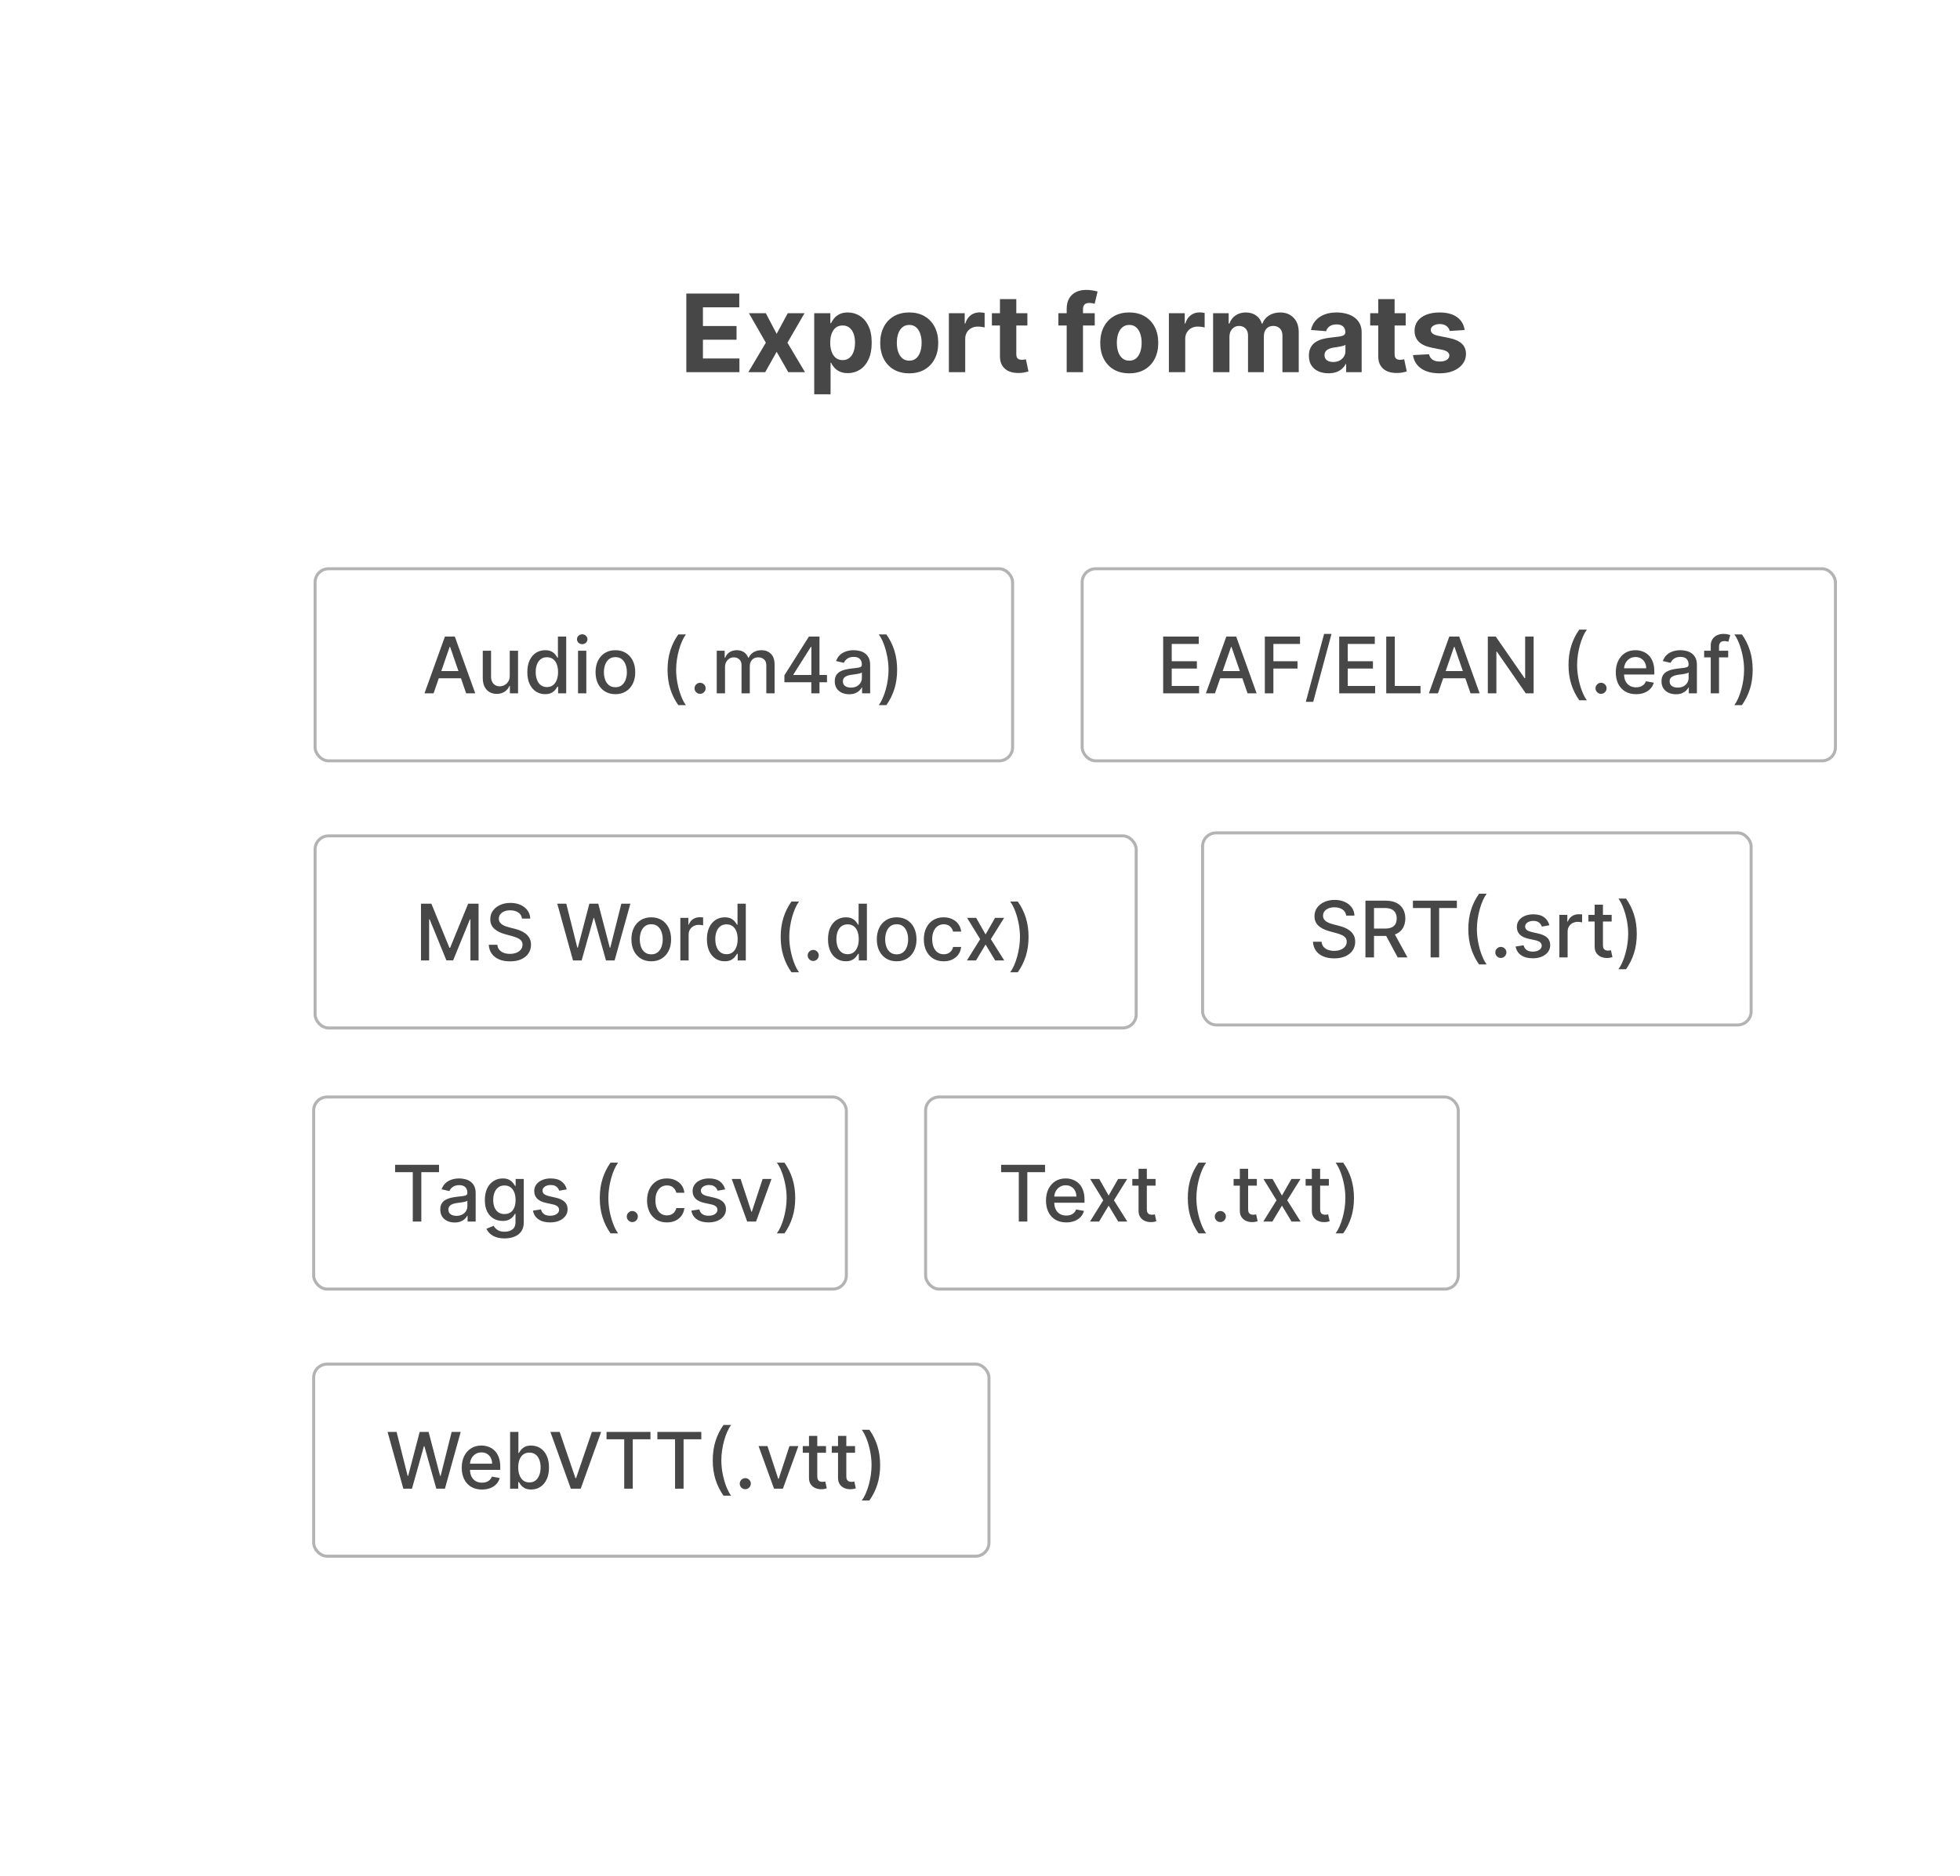 <svg width="653" height="625" viewBox="0 0 653 625" fill="none" xmlns="http://www.w3.org/2000/svg">
<g filter="url(#filter0_d_3215_4825)">
<rect x="29" y="21" width="691" height="575" rx="41" fill="white"/>
</g>
<path d="M228.657 124V97.818H246.299V102.382H234.192V108.621H245.391V113.185H234.192V119.436H246.35V124H228.657ZM255.149 104.364L258.754 111.229L262.448 104.364H268.035L262.346 114.182L268.188 124H262.627L258.754 117.212L254.944 124H249.319L255.149 114.182L249.524 104.364H255.149ZM271.269 131.364V104.364H276.639V107.662H276.881C277.12 107.134 277.465 106.597 277.917 106.051C278.377 105.497 278.974 105.037 279.707 104.67C280.448 104.295 281.369 104.108 282.468 104.108C283.9 104.108 285.221 104.483 286.431 105.233C287.641 105.974 288.609 107.095 289.333 108.595C290.058 110.087 290.42 111.957 290.42 114.207C290.42 116.398 290.066 118.247 289.359 119.756C288.66 121.256 287.705 122.393 286.495 123.169C285.293 123.936 283.947 124.32 282.455 124.32C281.399 124.32 280.499 124.145 279.758 123.795C279.025 123.446 278.424 123.007 277.955 122.479C277.487 121.942 277.129 121.401 276.881 120.855H276.715V131.364H271.269ZM276.6 114.182C276.6 115.349 276.762 116.368 277.086 117.237C277.41 118.107 277.879 118.784 278.492 119.27C279.106 119.747 279.852 119.986 280.73 119.986C281.616 119.986 282.366 119.743 282.98 119.257C283.593 118.763 284.058 118.081 284.373 117.212C284.697 116.334 284.859 115.324 284.859 114.182C284.859 113.048 284.701 112.051 284.386 111.19C284.07 110.33 283.606 109.656 282.992 109.17C282.379 108.685 281.624 108.442 280.73 108.442C279.843 108.442 279.093 108.676 278.48 109.145C277.874 109.614 277.41 110.278 277.086 111.139C276.762 112 276.6 113.014 276.6 114.182ZM302.923 124.384C300.937 124.384 299.22 123.962 297.771 123.118C296.33 122.266 295.218 121.081 294.434 119.564C293.65 118.038 293.258 116.27 293.258 114.259C293.258 112.23 293.65 110.457 294.434 108.94C295.218 107.415 296.33 106.23 297.771 105.386C299.22 104.534 300.937 104.108 302.923 104.108C304.908 104.108 306.622 104.534 308.062 105.386C309.511 106.23 310.627 107.415 311.411 108.94C312.195 110.457 312.587 112.23 312.587 114.259C312.587 116.27 312.195 118.038 311.411 119.564C310.627 121.081 309.511 122.266 308.062 123.118C306.622 123.962 304.908 124.384 302.923 124.384ZM302.948 120.165C303.852 120.165 304.606 119.909 305.211 119.398C305.816 118.878 306.272 118.17 306.579 117.276C306.894 116.381 307.052 115.362 307.052 114.22C307.052 113.078 306.894 112.06 306.579 111.165C306.272 110.27 305.816 109.562 305.211 109.043C304.606 108.523 303.852 108.263 302.948 108.263C302.036 108.263 301.269 108.523 300.647 109.043C300.033 109.562 299.569 110.27 299.254 111.165C298.947 112.06 298.793 113.078 298.793 114.22C298.793 115.362 298.947 116.381 299.254 117.276C299.569 118.17 300.033 118.878 300.647 119.398C301.269 119.909 302.036 120.165 302.948 120.165ZM316.129 124V104.364H321.408V107.79H321.613C321.971 106.571 322.572 105.651 323.416 105.028C324.259 104.398 325.231 104.082 326.33 104.082C326.603 104.082 326.897 104.099 327.212 104.134C327.528 104.168 327.805 104.214 328.043 104.274V109.107C327.788 109.03 327.434 108.962 326.982 108.902C326.531 108.842 326.117 108.812 325.742 108.812C324.941 108.812 324.225 108.987 323.595 109.337C322.972 109.678 322.478 110.155 322.112 110.768C321.754 111.382 321.575 112.089 321.575 112.891V124H316.129ZM342.288 104.364V108.455H330.463V104.364H342.288ZM333.147 99.659H338.593V117.966C338.593 118.469 338.67 118.861 338.824 119.142C338.977 119.415 339.19 119.607 339.463 119.717C339.744 119.828 340.068 119.884 340.434 119.884C340.69 119.884 340.946 119.862 341.201 119.82C341.457 119.768 341.653 119.73 341.79 119.705L342.646 123.757C342.373 123.842 341.99 123.94 341.495 124.051C341.001 124.17 340.4 124.243 339.693 124.268C338.38 124.32 337.23 124.145 336.241 123.744C335.261 123.344 334.498 122.722 333.953 121.878C333.407 121.034 333.139 119.969 333.147 118.682V99.659ZM364.727 104.364V108.455H352.608V104.364H364.727ZM355.382 124V102.945C355.382 101.521 355.659 100.341 356.213 99.403C356.776 98.466 357.543 97.763 358.514 97.294C359.486 96.825 360.59 96.591 361.825 96.591C362.661 96.591 363.423 96.655 364.114 96.783C364.813 96.91 365.332 97.026 365.673 97.128L364.702 101.219C364.489 101.151 364.225 101.087 363.909 101.027C363.602 100.967 363.287 100.938 362.963 100.938C362.162 100.938 361.604 101.125 361.288 101.5C360.973 101.866 360.815 102.382 360.815 103.047V124H355.382ZM376.223 124.384C374.238 124.384 372.52 123.962 371.071 123.118C369.631 122.266 368.519 121.081 367.735 119.564C366.951 118.038 366.559 116.27 366.559 114.259C366.559 112.23 366.951 110.457 367.735 108.94C368.519 107.415 369.631 106.23 371.071 105.386C372.52 104.534 374.238 104.108 376.223 104.108C378.209 104.108 379.922 104.534 381.363 105.386C382.812 106.23 383.928 107.415 384.712 108.94C385.496 110.457 385.888 112.23 385.888 114.259C385.888 116.27 385.496 118.038 384.712 119.564C383.928 121.081 382.812 122.266 381.363 123.118C379.922 123.962 378.209 124.384 376.223 124.384ZM376.249 120.165C377.152 120.165 377.907 119.909 378.512 119.398C379.117 118.878 379.573 118.17 379.88 117.276C380.195 116.381 380.353 115.362 380.353 114.22C380.353 113.078 380.195 112.06 379.88 111.165C379.573 110.27 379.117 109.562 378.512 109.043C377.907 108.523 377.152 108.263 376.249 108.263C375.337 108.263 374.57 108.523 373.948 109.043C373.334 109.562 372.87 110.27 372.554 111.165C372.248 112.06 372.094 113.078 372.094 114.22C372.094 115.362 372.248 116.381 372.554 117.276C372.87 118.17 373.334 118.878 373.948 119.398C374.57 119.909 375.337 120.165 376.249 120.165ZM389.429 124V104.364H394.709V107.79H394.914C395.272 106.571 395.873 105.651 396.716 105.028C397.56 104.398 398.532 104.082 399.631 104.082C399.904 104.082 400.198 104.099 400.513 104.134C400.829 104.168 401.106 104.214 401.344 104.274V109.107C401.089 109.03 400.735 108.962 400.283 108.902C399.831 108.842 399.418 108.812 399.043 108.812C398.242 108.812 397.526 108.987 396.895 109.337C396.273 109.678 395.779 110.155 395.412 110.768C395.054 111.382 394.875 112.089 394.875 112.891V124H389.429ZM404.16 124V104.364H409.35V107.828H409.58C409.989 106.678 410.671 105.77 411.626 105.105C412.58 104.44 413.722 104.108 415.052 104.108C416.399 104.108 417.545 104.445 418.491 105.118C419.437 105.783 420.068 106.686 420.383 107.828H420.587C420.988 106.703 421.712 105.804 422.761 105.131C423.818 104.449 425.066 104.108 426.506 104.108C428.339 104.108 429.826 104.692 430.968 105.859C432.119 107.018 432.694 108.663 432.694 110.794V124H427.261V111.868C427.261 110.777 426.971 109.959 426.391 109.413C425.812 108.868 425.087 108.595 424.218 108.595C423.23 108.595 422.458 108.911 421.904 109.541C421.35 110.163 421.073 110.986 421.073 112.009V124H415.793V111.753C415.793 110.79 415.516 110.023 414.962 109.452C414.417 108.881 413.697 108.595 412.802 108.595C412.197 108.595 411.651 108.749 411.166 109.055C410.688 109.354 410.309 109.776 410.028 110.321C409.747 110.858 409.606 111.489 409.606 112.213V124H404.16ZM442.595 124.371C441.342 124.371 440.226 124.153 439.246 123.719C438.266 123.276 437.49 122.624 436.919 121.763C436.357 120.893 436.075 119.811 436.075 118.516C436.075 117.425 436.276 116.509 436.676 115.767C437.077 115.026 437.622 114.429 438.313 113.977C439.003 113.526 439.787 113.185 440.665 112.955C441.551 112.724 442.48 112.562 443.452 112.469C444.594 112.349 445.514 112.239 446.213 112.136C446.912 112.026 447.419 111.864 447.734 111.651C448.05 111.437 448.207 111.122 448.207 110.705V110.628C448.207 109.818 447.952 109.192 447.44 108.749C446.938 108.305 446.222 108.084 445.293 108.084C444.313 108.084 443.533 108.301 442.953 108.736C442.374 109.162 441.99 109.699 441.803 110.347L436.766 109.938C437.021 108.744 437.524 107.713 438.274 106.844C439.024 105.966 439.992 105.293 441.176 104.824C442.369 104.347 443.75 104.108 445.318 104.108C446.409 104.108 447.453 104.236 448.45 104.491C449.456 104.747 450.347 105.143 451.122 105.68C451.906 106.217 452.524 106.908 452.976 107.751C453.428 108.587 453.654 109.588 453.654 110.756V124H448.489V121.277H448.335C448.02 121.891 447.598 122.432 447.07 122.901C446.541 123.361 445.906 123.723 445.165 123.987C444.423 124.243 443.567 124.371 442.595 124.371ZM444.155 120.612C444.956 120.612 445.663 120.455 446.277 120.139C446.891 119.815 447.372 119.381 447.722 118.835C448.071 118.29 448.246 117.672 448.246 116.982V114.898C448.075 115.009 447.841 115.111 447.543 115.205C447.253 115.29 446.925 115.371 446.558 115.447C446.192 115.516 445.825 115.58 445.459 115.639C445.092 115.69 444.76 115.737 444.462 115.78C443.823 115.874 443.264 116.023 442.787 116.227C442.31 116.432 441.939 116.709 441.675 117.058C441.411 117.399 441.279 117.825 441.279 118.337C441.279 119.078 441.547 119.645 442.084 120.037C442.629 120.42 443.32 120.612 444.155 120.612ZM468.323 104.364V108.455H456.498V104.364H468.323ZM459.183 99.659H464.629V117.966C464.629 118.469 464.705 118.861 464.859 119.142C465.012 119.415 465.225 119.607 465.498 119.717C465.779 119.828 466.103 119.884 466.47 119.884C466.725 119.884 466.981 119.862 467.237 119.82C467.492 119.768 467.688 119.73 467.825 119.705L468.681 123.757C468.408 123.842 468.025 123.94 467.531 124.051C467.036 124.17 466.435 124.243 465.728 124.268C464.416 124.32 463.265 124.145 462.276 123.744C461.296 123.344 460.533 122.722 459.988 121.878C459.443 121.034 459.174 119.969 459.183 118.682V99.659ZM487.963 109.963L482.977 110.27C482.892 109.844 482.709 109.46 482.427 109.119C482.146 108.77 481.775 108.493 481.315 108.288C480.863 108.075 480.322 107.969 479.692 107.969C478.848 107.969 478.136 108.148 477.557 108.506C476.977 108.855 476.687 109.324 476.687 109.912C476.687 110.381 476.875 110.777 477.25 111.101C477.625 111.425 478.268 111.685 479.18 111.881L482.734 112.597C484.643 112.989 486.067 113.619 487.004 114.489C487.942 115.358 488.41 116.5 488.41 117.915C488.41 119.202 488.031 120.331 487.272 121.303C486.522 122.274 485.491 123.033 484.179 123.578C482.875 124.115 481.37 124.384 479.666 124.384C477.067 124.384 474.995 123.842 473.453 122.76C471.919 121.669 471.02 120.186 470.755 118.311L476.112 118.03C476.274 118.822 476.666 119.428 477.288 119.845C477.91 120.254 478.707 120.459 479.679 120.459C480.633 120.459 481.4 120.276 481.98 119.909C482.568 119.534 482.866 119.053 482.875 118.464C482.866 117.97 482.657 117.565 482.248 117.25C481.839 116.926 481.209 116.679 480.356 116.509L476.956 115.831C475.038 115.447 473.611 114.783 472.673 113.837C471.744 112.891 471.28 111.685 471.28 110.219C471.28 108.957 471.62 107.871 472.302 106.959C472.993 106.047 473.96 105.344 475.204 104.849C476.457 104.355 477.923 104.108 479.602 104.108C482.082 104.108 484.034 104.632 485.457 105.68C486.889 106.729 487.724 108.156 487.963 109.963Z" fill="#474747"/>
<path d="M144.454 231H141.426L148.23 212.091H151.526L158.331 231H155.303L149.957 215.526H149.809L144.454 231ZM144.962 223.595H154.786V225.996H144.962V223.595ZM169.824 225.119V216.818H172.594V231H169.879V228.544H169.732C169.405 229.301 168.882 229.932 168.162 230.437C167.448 230.935 166.558 231.185 165.494 231.185C164.583 231.185 163.776 230.985 163.075 230.585C162.379 230.178 161.831 229.578 161.431 228.784C161.037 227.99 160.84 227.008 160.84 225.839V216.818H163.601V225.506C163.601 226.473 163.869 227.242 164.404 227.815C164.94 228.387 165.635 228.673 166.491 228.673C167.008 228.673 167.522 228.544 168.033 228.286C168.55 228.027 168.978 227.636 169.316 227.113C169.661 226.59 169.83 225.925 169.824 225.119ZM181.612 231.277C180.467 231.277 179.445 230.985 178.547 230.4C177.654 229.809 176.952 228.969 176.442 227.879C175.937 226.784 175.685 225.469 175.685 223.937C175.685 222.404 175.94 221.093 176.451 220.004C176.968 218.914 177.676 218.08 178.574 217.501C179.473 216.923 180.492 216.634 181.631 216.634C182.511 216.634 183.219 216.781 183.754 217.077C184.296 217.366 184.714 217.705 185.01 218.092C185.311 218.48 185.545 218.822 185.711 219.117H185.878V212.091H188.638V231H185.942V228.793H185.711C185.545 229.095 185.305 229.44 184.991 229.827C184.684 230.215 184.259 230.554 183.717 230.843C183.176 231.132 182.474 231.277 181.612 231.277ZM182.221 228.923C183.015 228.923 183.686 228.713 184.234 228.295C184.788 227.87 185.207 227.282 185.49 226.531C185.779 225.78 185.924 224.906 185.924 223.909C185.924 222.924 185.782 222.062 185.499 221.324C185.216 220.585 184.801 220.01 184.253 219.597C183.705 219.185 183.028 218.979 182.221 218.979C181.39 218.979 180.698 219.194 180.144 219.625C179.59 220.056 179.171 220.644 178.888 221.388C178.611 222.133 178.473 222.973 178.473 223.909C178.473 224.857 178.614 225.71 178.898 226.467C179.181 227.224 179.599 227.824 180.153 228.267C180.713 228.704 181.403 228.923 182.221 228.923ZM192.579 231V216.818H195.339V231H192.579ZM193.973 214.63C193.493 214.63 193.08 214.47 192.735 214.15C192.397 213.824 192.228 213.436 192.228 212.987C192.228 212.531 192.397 212.143 192.735 211.823C193.08 211.497 193.493 211.334 193.973 211.334C194.453 211.334 194.862 211.497 195.201 211.823C195.545 212.143 195.718 212.531 195.718 212.987C195.718 213.436 195.545 213.824 195.201 214.15C194.862 214.47 194.453 214.63 193.973 214.63ZM205.027 231.286C203.697 231.286 202.537 230.982 201.546 230.372C200.555 229.763 199.786 228.91 199.238 227.815C198.69 226.719 198.416 225.439 198.416 223.974C198.416 222.503 198.69 221.216 199.238 220.114C199.786 219.013 200.555 218.157 201.546 217.548C202.537 216.938 203.697 216.634 205.027 216.634C206.356 216.634 207.517 216.938 208.508 217.548C209.499 218.157 210.268 219.013 210.816 220.114C211.364 221.216 211.638 222.503 211.638 223.974C211.638 225.439 211.364 226.719 210.816 227.815C210.268 228.91 209.499 229.763 208.508 230.372C207.517 230.982 206.356 231.286 205.027 231.286ZM205.036 228.969C205.898 228.969 206.612 228.741 207.178 228.286C207.744 227.83 208.163 227.224 208.434 226.467C208.711 225.71 208.849 224.875 208.849 223.964C208.849 223.06 208.711 222.229 208.434 221.472C208.163 220.708 207.744 220.096 207.178 219.634C206.612 219.173 205.898 218.942 205.036 218.942C204.168 218.942 203.448 219.173 202.876 219.634C202.309 220.096 201.888 220.708 201.611 221.472C201.34 222.229 201.204 223.06 201.204 223.964C201.204 224.875 201.34 225.71 201.611 226.467C201.888 227.224 202.309 227.83 202.876 228.286C203.448 228.741 204.168 228.969 205.036 228.969ZM222.403 223.152C222.403 220.838 222.708 218.708 223.317 216.763C223.927 214.818 224.816 213.023 225.986 211.38H228.515C228.06 211.989 227.635 212.737 227.241 213.624C226.847 214.51 226.503 215.482 226.207 216.541C225.912 217.594 225.681 218.686 225.515 219.819C225.349 220.945 225.265 222.056 225.265 223.152C225.265 224.617 225.41 226.1 225.699 227.602C225.989 229.104 226.38 230.498 226.872 231.785C227.364 233.071 227.912 234.121 228.515 234.933H225.986C224.816 233.29 223.927 231.496 223.317 229.55C222.708 227.605 222.403 225.473 222.403 223.152ZM233.245 231.175C232.74 231.175 232.306 230.997 231.943 230.64C231.58 230.277 231.398 229.84 231.398 229.329C231.398 228.824 231.58 228.393 231.943 228.036C232.306 227.673 232.74 227.491 233.245 227.491C233.75 227.491 234.184 227.673 234.547 228.036C234.91 228.393 235.092 228.824 235.092 229.329C235.092 229.667 235.005 229.978 234.833 230.261C234.667 230.538 234.445 230.76 234.168 230.926C233.891 231.092 233.584 231.175 233.245 231.175ZM238.789 231V216.818H241.439V219.126H241.615C241.91 218.345 242.393 217.735 243.064 217.298C243.735 216.855 244.538 216.634 245.474 216.634C246.422 216.634 247.216 216.855 247.856 217.298C248.503 217.741 248.98 218.351 249.287 219.126H249.435C249.774 218.369 250.312 217.766 251.051 217.317C251.789 216.861 252.67 216.634 253.691 216.634C254.978 216.634 256.027 217.037 256.84 217.843C257.659 218.649 258.068 219.865 258.068 221.49V231H255.307V221.749C255.307 220.788 255.046 220.093 254.522 219.662C253.999 219.231 253.374 219.016 252.648 219.016C251.749 219.016 251.051 219.293 250.552 219.847C250.054 220.394 249.804 221.099 249.804 221.961V231H247.053V221.573C247.053 220.804 246.813 220.185 246.333 219.717C245.853 219.25 245.228 219.016 244.458 219.016C243.935 219.016 243.452 219.154 243.009 219.431C242.572 219.702 242.218 220.08 241.947 220.567C241.682 221.053 241.55 221.616 241.55 222.256V231H238.789ZM261.334 227.307V224.999L269.505 212.091H271.324V215.489H270.17L264.325 224.74V224.888H275.525V227.307H261.334ZM270.299 231V226.605L270.318 225.553V212.091H273.023V231H270.299ZM282.907 231.314C282.008 231.314 281.196 231.148 280.469 230.815C279.743 230.477 279.167 229.987 278.743 229.347C278.324 228.707 278.115 227.922 278.115 226.993C278.115 226.193 278.269 225.534 278.577 225.017C278.884 224.5 279.3 224.091 279.823 223.789C280.346 223.487 280.931 223.26 281.577 223.106C282.224 222.952 282.882 222.835 283.553 222.755C284.403 222.656 285.092 222.576 285.621 222.515C286.151 222.447 286.535 222.339 286.775 222.192C287.015 222.044 287.136 221.804 287.136 221.472V221.407C287.136 220.601 286.908 219.976 286.452 219.533C286.003 219.089 285.332 218.868 284.439 218.868C283.51 218.868 282.778 219.074 282.242 219.487C281.713 219.893 281.346 220.345 281.143 220.844L278.549 220.253C278.857 219.391 279.306 218.696 279.897 218.166C280.494 217.631 281.18 217.243 281.956 217.003C282.731 216.757 283.547 216.634 284.403 216.634C284.969 216.634 285.569 216.701 286.203 216.837C286.843 216.966 287.44 217.206 287.994 217.557C288.554 217.908 289.013 218.409 289.37 219.062C289.727 219.708 289.905 220.548 289.905 221.582V231H287.209V229.061H287.099C286.92 229.418 286.652 229.769 286.295 230.114C285.938 230.458 285.48 230.745 284.92 230.972C284.359 231.2 283.689 231.314 282.907 231.314ZM283.507 229.098C284.27 229.098 284.923 228.947 285.464 228.646C286.012 228.344 286.428 227.95 286.711 227.464C287 226.971 287.145 226.445 287.145 225.885V224.057C287.046 224.155 286.855 224.248 286.572 224.334C286.295 224.414 285.978 224.485 285.621 224.546C285.264 224.602 284.917 224.654 284.578 224.703C284.239 224.746 283.956 224.783 283.729 224.814C283.193 224.882 282.704 224.996 282.261 225.156C281.823 225.316 281.473 225.546 281.208 225.848C280.949 226.143 280.82 226.537 280.82 227.03C280.82 227.713 281.073 228.23 281.577 228.581C282.082 228.926 282.725 229.098 283.507 229.098ZM298.891 223.152C298.891 225.473 298.587 227.605 297.977 229.55C297.368 231.496 296.478 233.29 295.309 234.933H292.779C293.235 234.324 293.659 233.576 294.053 232.69C294.447 231.803 294.792 230.834 295.087 229.781C295.383 228.723 295.614 227.627 295.78 226.494C295.946 225.362 296.029 224.248 296.029 223.152C296.029 221.693 295.885 220.213 295.595 218.711C295.306 217.209 294.915 215.815 294.423 214.528C293.93 213.242 293.382 212.192 292.779 211.38H295.309C296.478 213.023 297.368 214.818 297.977 216.763C298.587 218.708 298.891 220.838 298.891 223.152Z" fill="#474747"/>
<rect x="104.974" y="189.5" width="232.384" height="64" rx="4.5" stroke="black" stroke-opacity="0.3"/>
<path d="M387.523 231V212.091H399.378V214.547H390.376V220.308H398.759V222.755H390.376V228.544H399.489V231H387.523ZM404.786 231H401.758L408.562 212.091H411.859L418.663 231H415.635L410.289 215.526H410.141L404.786 231ZM405.294 223.595H415.118V225.996H405.294V223.595ZM421.394 231V212.091H433.12V214.547H424.247V220.308H432.28V222.755H424.247V231H421.394ZM443.608 211.205L437.515 233.844H435.049L441.143 211.205H443.608ZM446.175 231V212.091H458.03V214.547H449.028V220.308H457.412V222.755H449.028V228.544H458.141V231H446.175ZM461.841 231V212.091H464.694V228.544H473.262V231H461.841ZM479.079 231H476.051L482.855 212.091H486.152L492.956 231H489.928L484.582 215.526H484.434L479.079 231ZM479.587 223.595H489.411V225.996H479.587V223.595ZM510.949 212.091V231H508.327L498.715 217.132H498.54V231H495.687V212.091H498.327L507.948 225.977H508.124V212.091H510.949ZM522.573 221.545C522.573 219.231 522.878 217.101 523.487 215.156C524.097 213.211 524.986 211.417 526.156 209.773H528.685C528.23 210.383 527.805 211.131 527.411 212.017C527.017 212.903 526.673 213.876 526.377 214.935C526.082 215.987 525.851 217.08 525.685 218.212C525.519 219.339 525.435 220.45 525.435 221.545C525.435 223.01 525.58 224.494 525.869 225.996C526.159 227.498 526.55 228.892 527.042 230.178C527.534 231.465 528.082 232.514 528.685 233.327H526.156C524.986 231.683 524.097 229.889 523.487 227.944C522.878 225.999 522.573 223.866 522.573 221.545ZM533.415 231.175C532.91 231.175 532.476 230.997 532.113 230.64C531.75 230.277 531.568 229.84 531.568 229.329C531.568 228.824 531.75 228.393 532.113 228.036C532.476 227.673 532.91 227.491 533.415 227.491C533.92 227.491 534.354 227.673 534.717 228.036C535.08 228.393 535.262 228.824 535.262 229.329C535.262 229.667 535.175 229.978 535.003 230.261C534.837 230.538 534.615 230.76 534.338 230.926C534.061 231.092 533.754 231.175 533.415 231.175ZM545.072 231.286C543.674 231.286 542.471 230.988 541.462 230.391C540.458 229.787 539.683 228.941 539.135 227.852C538.593 226.756 538.322 225.473 538.322 224.001C538.322 222.549 538.593 221.268 539.135 220.161C539.683 219.053 540.446 218.188 541.425 217.566C542.409 216.944 543.56 216.634 544.878 216.634C545.678 216.634 546.453 216.766 547.204 217.031C547.955 217.295 548.629 217.711 549.226 218.277C549.824 218.843 550.294 219.579 550.639 220.484C550.984 221.382 551.156 222.475 551.156 223.761V224.74H539.883V222.672H548.451C548.451 221.946 548.303 221.302 548.008 220.742C547.712 220.176 547.297 219.73 546.761 219.403C546.232 219.077 545.61 218.914 544.896 218.914C544.121 218.914 543.444 219.105 542.865 219.487C542.292 219.862 541.849 220.354 541.535 220.964C541.228 221.567 541.074 222.223 541.074 222.93V224.546C541.074 225.494 541.24 226.3 541.572 226.965C541.911 227.63 542.382 228.138 542.985 228.489C543.588 228.833 544.293 229.006 545.099 229.006C545.623 229.006 546.1 228.932 546.53 228.784C546.961 228.63 547.334 228.402 547.648 228.101C547.962 227.799 548.202 227.427 548.368 226.984L550.981 227.455C550.771 228.224 550.396 228.898 549.854 229.477C549.319 230.049 548.645 230.495 547.832 230.815C547.026 231.129 546.106 231.286 545.072 231.286ZM558.346 231.314C557.448 231.314 556.635 231.148 555.909 230.815C555.182 230.477 554.607 229.987 554.182 229.347C553.764 228.707 553.554 227.922 553.554 226.993C553.554 226.193 553.708 225.534 554.016 225.017C554.324 224.5 554.739 224.091 555.262 223.789C555.786 223.487 556.37 223.26 557.017 223.106C557.663 222.952 558.322 222.835 558.993 222.755C559.842 222.656 560.531 222.576 561.061 222.515C561.59 222.447 561.975 222.339 562.215 222.192C562.455 222.044 562.575 221.804 562.575 221.472V221.407C562.575 220.601 562.347 219.976 561.892 219.533C561.442 219.089 560.771 218.868 559.879 218.868C558.95 218.868 558.217 219.074 557.682 219.487C557.152 219.893 556.786 220.345 556.583 220.844L553.988 220.253C554.296 219.391 554.745 218.696 555.336 218.166C555.933 217.631 556.62 217.243 557.395 217.003C558.171 216.757 558.986 216.634 559.842 216.634C560.408 216.634 561.008 216.701 561.642 216.837C562.283 216.966 562.88 217.206 563.434 217.557C563.994 217.908 564.452 218.409 564.809 219.062C565.166 219.708 565.345 220.548 565.345 221.582V231H562.649V229.061H562.538C562.36 229.418 562.092 229.769 561.735 230.114C561.378 230.458 560.919 230.745 560.359 230.972C559.799 231.2 559.128 231.314 558.346 231.314ZM558.946 229.098C559.71 229.098 560.362 228.947 560.904 228.646C561.452 228.344 561.867 227.95 562.15 227.464C562.44 226.971 562.584 226.445 562.584 225.885V224.057C562.486 224.155 562.295 224.248 562.012 224.334C561.735 224.414 561.418 224.485 561.061 224.546C560.704 224.602 560.356 224.654 560.017 224.703C559.679 224.746 559.396 224.783 559.168 224.814C558.633 224.882 558.143 224.996 557.7 225.156C557.263 225.316 556.912 225.546 556.647 225.848C556.389 226.143 556.26 226.537 556.26 227.03C556.26 227.713 556.512 228.23 557.017 228.581C557.521 228.926 558.165 229.098 558.946 229.098ZM575.771 216.818V219.034H567.757V216.818H575.771ZM569.954 231V215.175C569.954 214.288 570.148 213.553 570.536 212.968C570.924 212.377 571.438 211.937 572.078 211.648C572.718 211.352 573.414 211.205 574.165 211.205C574.719 211.205 575.193 211.251 575.587 211.343C575.98 211.429 576.273 211.509 576.464 211.583L575.817 213.817C575.688 213.781 575.522 213.737 575.319 213.688C575.116 213.633 574.869 213.605 574.58 213.605C573.909 213.605 573.429 213.771 573.14 214.104C572.857 214.436 572.715 214.916 572.715 215.544V231H569.954ZM583.929 223.152C583.929 225.473 583.624 227.605 583.014 229.55C582.405 231.496 581.516 233.29 580.346 234.933H577.816C578.272 234.324 578.696 233.576 579.09 232.69C579.484 231.803 579.829 230.834 580.125 229.781C580.42 228.723 580.651 227.627 580.817 226.494C580.983 225.362 581.066 224.248 581.066 223.152C581.066 221.693 580.922 220.213 580.632 218.711C580.343 217.209 579.952 215.815 579.46 214.528C578.967 213.242 578.42 212.192 577.816 211.38H580.346C581.516 213.023 582.405 214.818 583.014 216.763C583.624 218.708 583.929 220.838 583.929 223.152Z" fill="#474747"/>
<rect x="360.535" y="189.5" width="250.966" height="64" rx="4.5" stroke="black" stroke-opacity="0.3"/>
<path d="M140.255 301.091H143.717L149.737 315.79H149.959L155.979 301.091H159.441V320H156.727V306.317H156.551L150.974 319.972H148.722L143.145 306.308H142.969V320H140.255V301.091ZM173.902 306.058C173.804 305.184 173.397 304.507 172.683 304.027C171.969 303.541 171.071 303.298 169.987 303.298C169.212 303.298 168.541 303.421 167.975 303.667C167.408 303.907 166.968 304.239 166.654 304.664C166.347 305.083 166.193 305.56 166.193 306.095C166.193 306.545 166.297 306.932 166.507 307.259C166.722 307.585 167.002 307.859 167.347 308.08C167.698 308.296 168.073 308.477 168.473 308.625C168.873 308.767 169.258 308.884 169.627 308.976L171.474 309.456C172.077 309.604 172.696 309.804 173.33 310.056C173.964 310.308 174.552 310.641 175.093 311.053C175.635 311.466 176.072 311.977 176.404 312.586C176.743 313.195 176.912 313.925 176.912 314.774C176.912 315.845 176.635 316.796 176.081 317.627C175.533 318.458 174.736 319.114 173.69 319.594C172.65 320.074 171.391 320.314 169.914 320.314C168.498 320.314 167.273 320.089 166.239 319.64C165.205 319.191 164.395 318.554 163.811 317.729C163.226 316.898 162.903 315.913 162.841 314.774H165.703C165.759 315.457 165.98 316.027 166.368 316.482C166.762 316.932 167.264 317.267 167.873 317.489C168.489 317.704 169.163 317.812 169.895 317.812C170.701 317.812 171.419 317.686 172.046 317.433C172.68 317.175 173.179 316.818 173.542 316.362C173.905 315.901 174.087 315.362 174.087 314.746C174.087 314.186 173.927 313.728 173.607 313.371C173.293 313.014 172.865 312.718 172.323 312.484C171.788 312.25 171.182 312.044 170.504 311.866L168.27 311.256C166.756 310.844 165.556 310.238 164.669 309.438C163.789 308.637 163.349 307.579 163.349 306.261C163.349 305.172 163.644 304.221 164.235 303.408C164.826 302.596 165.626 301.965 166.636 301.516C167.645 301.06 168.784 300.832 170.052 300.832C171.332 300.832 172.462 301.057 173.441 301.506C174.425 301.956 175.201 302.574 175.767 303.362C176.334 304.144 176.629 305.043 176.654 306.058H173.902ZM190.905 320L185.66 301.091H188.661L192.345 315.734H192.52L196.352 301.091H199.325L203.157 315.744H203.332L207.007 301.091H210.017L204.763 320H201.892L197.912 305.837H197.765L193.785 320H190.905ZM216.974 320.286C215.644 320.286 214.484 319.982 213.493 319.372C212.502 318.763 211.733 317.91 211.185 316.815C210.637 315.719 210.363 314.439 210.363 312.974C210.363 311.503 210.637 310.216 211.185 309.114C211.733 308.013 212.502 307.157 213.493 306.548C214.484 305.938 215.644 305.634 216.974 305.634C218.303 305.634 219.464 305.938 220.455 306.548C221.446 307.157 222.215 308.013 222.763 309.114C223.311 310.216 223.585 311.503 223.585 312.974C223.585 314.439 223.311 315.719 222.763 316.815C222.215 317.91 221.446 318.763 220.455 319.372C219.464 319.982 218.303 320.286 216.974 320.286ZM216.983 317.969C217.845 317.969 218.559 317.741 219.125 317.286C219.691 316.83 220.11 316.224 220.381 315.467C220.658 314.71 220.796 313.875 220.796 312.964C220.796 312.06 220.658 311.229 220.381 310.472C220.11 309.708 219.691 309.096 219.125 308.634C218.559 308.173 217.845 307.942 216.983 307.942C216.115 307.942 215.395 308.173 214.823 308.634C214.256 309.096 213.835 309.708 213.558 310.472C213.287 311.229 213.151 312.06 213.151 312.964C213.151 313.875 213.287 314.71 213.558 315.467C213.835 316.224 214.256 316.83 214.823 317.286C215.395 317.741 216.115 317.969 216.983 317.969ZM226.666 320V305.818H229.335V308.071H229.482C229.741 307.308 230.196 306.708 230.849 306.271C231.507 305.827 232.252 305.606 233.083 305.606C233.255 305.606 233.459 305.612 233.692 305.624C233.933 305.637 234.12 305.652 234.256 305.67V308.311C234.145 308.28 233.948 308.246 233.665 308.21C233.382 308.166 233.099 308.145 232.815 308.145C232.163 308.145 231.581 308.283 231.07 308.56C230.566 308.831 230.166 309.21 229.87 309.696C229.575 310.176 229.427 310.724 229.427 311.339V320H226.666ZM241.446 320.277C240.301 320.277 239.279 319.985 238.381 319.4C237.488 318.809 236.786 317.969 236.275 316.879C235.771 315.784 235.518 314.469 235.518 312.937C235.518 311.404 235.774 310.093 236.285 309.004C236.802 307.914 237.51 307.08 238.408 306.501C239.307 305.923 240.326 305.634 241.464 305.634C242.345 305.634 243.052 305.781 243.588 306.077C244.13 306.366 244.548 306.705 244.844 307.092C245.145 307.48 245.379 307.822 245.545 308.117H245.711V301.091H248.472V320H245.776V317.793H245.545C245.379 318.095 245.139 318.44 244.825 318.827C244.517 319.215 244.093 319.554 243.551 319.843C243.009 320.132 242.308 320.277 241.446 320.277ZM242.055 317.923C242.849 317.923 243.52 317.713 244.068 317.295C244.622 316.87 245.041 316.282 245.324 315.531C245.613 314.78 245.758 313.906 245.758 312.909C245.758 311.924 245.616 311.062 245.333 310.324C245.05 309.585 244.634 309.01 244.086 308.597C243.539 308.185 242.862 307.979 242.055 307.979C241.224 307.979 240.532 308.194 239.978 308.625C239.424 309.056 239.005 309.644 238.722 310.388C238.445 311.133 238.307 311.973 238.307 312.909C238.307 313.857 238.448 314.71 238.731 315.467C239.015 316.224 239.433 316.824 239.987 317.267C240.547 317.704 241.237 317.923 242.055 317.923ZM260.096 312.152C260.096 309.838 260.401 307.708 261.011 305.763C261.62 303.818 262.509 302.023 263.679 300.38H266.209C265.753 300.989 265.328 301.737 264.935 302.624C264.541 303.51 264.196 304.482 263.9 305.541C263.605 306.594 263.374 307.686 263.208 308.819C263.042 309.945 262.959 311.056 262.959 312.152C262.959 313.617 263.103 315.1 263.393 316.602C263.682 318.104 264.073 319.498 264.565 320.785C265.058 322.071 265.605 323.121 266.209 323.933H263.679C262.509 322.29 261.62 320.496 261.011 318.55C260.401 316.605 260.096 314.473 260.096 312.152ZM270.938 320.175C270.434 320.175 270 319.997 269.636 319.64C269.273 319.277 269.092 318.84 269.092 318.329C269.092 317.824 269.273 317.393 269.636 317.036C270 316.673 270.434 316.491 270.938 316.491C271.443 316.491 271.877 316.673 272.24 317.036C272.603 317.393 272.785 317.824 272.785 318.329C272.785 318.667 272.699 318.978 272.526 319.261C272.36 319.538 272.139 319.76 271.862 319.926C271.585 320.092 271.277 320.175 270.938 320.175ZM281.792 320.277C280.647 320.277 279.625 319.985 278.726 319.4C277.834 318.809 277.132 317.969 276.621 316.879C276.116 315.784 275.864 314.469 275.864 312.937C275.864 311.404 276.119 310.093 276.63 309.004C277.147 307.914 277.855 307.08 278.754 306.501C279.653 305.923 280.671 305.634 281.81 305.634C282.69 305.634 283.398 305.781 283.934 306.077C284.475 306.366 284.894 306.705 285.189 307.092C285.491 307.48 285.725 307.822 285.891 308.117H286.057V301.091H288.818V320H286.122V317.793H285.891C285.725 318.095 285.485 318.44 285.171 318.827C284.863 319.215 284.438 319.554 283.897 319.843C283.355 320.132 282.653 320.277 281.792 320.277ZM282.401 317.923C283.195 317.923 283.866 317.713 284.414 317.295C284.968 316.87 285.386 316.282 285.669 315.531C285.959 314.78 286.103 313.906 286.103 312.909C286.103 311.924 285.962 311.062 285.679 310.324C285.396 309.585 284.98 309.01 284.432 308.597C283.884 308.185 283.207 307.979 282.401 307.979C281.57 307.979 280.878 308.194 280.324 308.625C279.77 309.056 279.351 309.644 279.068 310.388C278.791 311.133 278.652 311.973 278.652 312.909C278.652 313.857 278.794 314.71 279.077 315.467C279.36 316.224 279.779 316.824 280.333 317.267C280.893 317.704 281.582 317.923 282.401 317.923ZM298.732 320.286C297.402 320.286 296.242 319.982 295.251 319.372C294.26 318.763 293.49 317.91 292.943 316.815C292.395 315.719 292.121 314.439 292.121 312.974C292.121 311.503 292.395 310.216 292.943 309.114C293.49 308.013 294.26 307.157 295.251 306.548C296.242 305.938 297.402 305.634 298.732 305.634C300.061 305.634 301.222 305.938 302.213 306.548C303.204 307.157 303.973 308.013 304.521 309.114C305.069 310.216 305.343 311.503 305.343 312.974C305.343 314.439 305.069 315.719 304.521 316.815C303.973 317.91 303.204 318.763 302.213 319.372C301.222 319.982 300.061 320.286 298.732 320.286ZM298.741 317.969C299.603 317.969 300.317 317.741 300.883 317.286C301.449 316.83 301.868 316.224 302.139 315.467C302.416 314.71 302.554 313.875 302.554 312.964C302.554 312.06 302.416 311.229 302.139 310.472C301.868 309.708 301.449 309.096 300.883 308.634C300.317 308.173 299.603 307.942 298.741 307.942C297.873 307.942 297.153 308.173 296.58 308.634C296.014 309.096 295.593 309.708 295.316 310.472C295.045 311.229 294.909 312.06 294.909 312.964C294.909 313.875 295.045 314.71 295.316 315.467C295.593 316.224 296.014 316.83 296.58 317.286C297.153 317.741 297.873 317.969 298.741 317.969ZM314.398 320.286C313.025 320.286 311.843 319.975 310.852 319.354C309.867 318.726 309.11 317.861 308.581 316.759C308.052 315.657 307.787 314.396 307.787 312.974C307.787 311.533 308.058 310.262 308.599 309.161C309.141 308.053 309.904 307.188 310.889 306.566C311.874 305.944 313.034 305.634 314.37 305.634C315.447 305.634 316.407 305.834 317.251 306.234C318.094 306.628 318.774 307.182 319.291 307.896C319.814 308.61 320.125 309.444 320.224 310.398H317.537C317.389 309.733 317.051 309.161 316.521 308.68C315.998 308.2 315.296 307.96 314.416 307.96C313.647 307.96 312.973 308.163 312.394 308.57C311.822 308.97 311.375 309.542 311.055 310.287C310.735 311.026 310.575 311.9 310.575 312.909C310.575 313.943 310.732 314.836 311.046 315.587C311.36 316.338 311.803 316.919 312.376 317.332C312.954 317.744 313.634 317.95 314.416 317.95C314.939 317.95 315.413 317.855 315.838 317.664C316.269 317.467 316.629 317.187 316.918 316.824C317.214 316.461 317.42 316.024 317.537 315.513H320.224C320.125 316.43 319.827 317.249 319.328 317.969C318.83 318.689 318.162 319.255 317.325 319.668C316.494 320.08 315.518 320.286 314.398 320.286ZM325.228 305.818L328.358 311.339L331.516 305.818H334.535L330.112 312.909L334.572 320H331.553L328.358 314.7L325.173 320H322.144L326.558 312.909L322.2 305.818H325.228ZM342.678 312.152C342.678 314.473 342.374 316.605 341.764 318.55C341.155 320.496 340.265 322.29 339.096 323.933H336.566C337.022 323.324 337.446 322.576 337.84 321.69C338.234 320.803 338.579 319.834 338.874 318.781C339.17 317.723 339.401 316.627 339.567 315.494C339.733 314.362 339.816 313.248 339.816 312.152C339.816 310.693 339.671 309.213 339.382 307.711C339.093 306.209 338.702 304.815 338.21 303.528C337.717 302.242 337.169 301.192 336.566 300.38H339.096C340.265 302.023 341.155 303.818 341.764 305.763C342.374 307.708 342.678 309.838 342.678 312.152Z" fill="#474747"/>
<rect x="104.974" y="278.5" width="273.569" height="64" rx="4.5" stroke="black" stroke-opacity="0.3"/>
<path d="M448.494 305.058C448.396 304.184 447.989 303.507 447.275 303.027C446.561 302.541 445.663 302.298 444.579 302.298C443.804 302.298 443.133 302.421 442.567 302.667C442 302.907 441.56 303.239 441.246 303.664C440.939 304.083 440.785 304.56 440.785 305.095C440.785 305.545 440.889 305.932 441.099 306.259C441.314 306.585 441.594 306.859 441.939 307.08C442.29 307.296 442.665 307.477 443.065 307.625C443.465 307.767 443.85 307.884 444.219 307.976L446.066 308.456C446.669 308.604 447.288 308.804 447.922 309.056C448.556 309.308 449.144 309.641 449.685 310.053C450.227 310.466 450.664 310.977 450.996 311.586C451.335 312.195 451.504 312.925 451.504 313.774C451.504 314.845 451.227 315.796 450.673 316.627C450.125 317.458 449.328 318.114 448.282 318.594C447.242 319.074 445.983 319.314 444.506 319.314C443.09 319.314 441.865 319.089 440.831 318.64C439.797 318.191 438.987 317.554 438.403 316.729C437.818 315.898 437.495 314.913 437.433 313.774H440.295C440.351 314.457 440.572 315.027 440.96 315.482C441.354 315.932 441.856 316.267 442.465 316.489C443.081 316.704 443.755 316.812 444.487 316.812C445.293 316.812 446.01 316.686 446.638 316.433C447.272 316.175 447.771 315.818 448.134 315.362C448.497 314.901 448.679 314.362 448.679 313.746C448.679 313.186 448.519 312.728 448.199 312.371C447.885 312.014 447.457 311.718 446.915 311.484C446.38 311.25 445.773 311.044 445.096 310.866L442.862 310.256C441.348 309.844 440.148 309.238 439.261 308.438C438.381 307.637 437.941 306.579 437.941 305.261C437.941 304.172 438.236 303.221 438.827 302.408C439.418 301.596 440.218 300.965 441.228 300.516C442.237 300.06 443.376 299.832 444.644 299.832C445.924 299.832 447.054 300.057 448.032 300.506C449.017 300.956 449.793 301.574 450.359 302.362C450.925 303.144 451.221 304.043 451.246 305.058H448.494ZM454.913 319V300.091H461.653C463.118 300.091 464.334 300.343 465.3 300.848C466.273 301.353 466.999 302.051 467.479 302.944C467.96 303.83 468.2 304.855 468.2 306.018C468.2 307.176 467.956 308.194 467.47 309.075C466.99 309.949 466.264 310.629 465.291 311.115C464.325 311.601 463.109 311.844 461.644 311.844H456.538V309.388H461.386C462.309 309.388 463.06 309.256 463.638 308.991C464.223 308.727 464.651 308.342 464.922 307.837C465.193 307.333 465.328 306.726 465.328 306.018C465.328 305.304 465.19 304.686 464.913 304.163C464.642 303.639 464.214 303.239 463.629 302.962C463.051 302.679 462.29 302.538 461.349 302.538H457.766V319H454.913ZM464.248 310.469L468.92 319H465.67L461.09 310.469H464.248ZM470.739 302.547V300.091H485.373V302.547H479.473V319H476.629V302.547H470.739ZM489.188 309.545C489.188 307.231 489.493 305.101 490.102 303.156C490.712 301.211 491.601 299.417 492.771 297.773H495.301C494.845 298.383 494.42 299.131 494.026 300.017C493.633 300.903 493.288 301.876 492.992 302.935C492.697 303.987 492.466 305.08 492.3 306.212C492.134 307.339 492.051 308.45 492.051 309.545C492.051 311.01 492.195 312.494 492.485 313.996C492.774 315.498 493.165 316.892 493.657 318.178C494.15 319.465 494.697 320.514 495.301 321.327H492.771C491.601 319.683 490.712 317.889 490.102 315.944C489.493 313.999 489.188 311.866 489.188 309.545ZM500.03 319.175C499.525 319.175 499.092 318.997 498.728 318.64C498.365 318.277 498.184 317.84 498.184 317.329C498.184 316.824 498.365 316.393 498.728 316.036C499.092 315.673 499.525 315.491 500.03 315.491C500.535 315.491 500.969 315.673 501.332 316.036C501.695 316.393 501.877 316.824 501.877 317.329C501.877 317.667 501.791 317.978 501.618 318.261C501.452 318.538 501.23 318.76 500.953 318.926C500.676 319.092 500.369 319.175 500.03 319.175ZM516.202 308.281L513.7 308.724C513.595 308.404 513.429 308.099 513.201 307.81C512.979 307.52 512.678 307.283 512.296 307.099C511.915 306.914 511.438 306.822 510.865 306.822C510.083 306.822 509.431 306.997 508.908 307.348C508.384 307.693 508.123 308.139 508.123 308.687C508.123 309.161 508.298 309.542 508.649 309.832C509 310.121 509.566 310.358 510.348 310.543L512.601 311.06C513.906 311.361 514.878 311.826 515.518 312.454C516.159 313.082 516.479 313.897 516.479 314.901C516.479 315.75 516.232 316.507 515.74 317.172C515.254 317.83 514.574 318.348 513.7 318.723C512.832 319.098 511.825 319.286 510.68 319.286C509.092 319.286 507.797 318.948 506.793 318.271C505.79 317.587 505.174 316.618 504.947 315.362L507.615 314.956C507.781 315.652 508.123 316.178 508.64 316.535C509.157 316.886 509.831 317.061 510.662 317.061C511.567 317.061 512.29 316.873 512.832 316.498C513.373 316.116 513.644 315.652 513.644 315.104C513.644 314.661 513.478 314.288 513.146 313.987C512.819 313.685 512.318 313.457 511.641 313.303L509.24 312.777C507.917 312.475 506.938 311.995 506.304 311.337C505.676 310.678 505.362 309.844 505.362 308.835C505.362 307.997 505.596 307.265 506.064 306.637C506.532 306.009 507.178 305.52 508.003 305.169C508.828 304.812 509.772 304.634 510.837 304.634C512.37 304.634 513.576 304.966 514.457 305.631C515.337 306.289 515.919 307.173 516.202 308.281ZM519.514 319V304.818H522.182V307.071H522.33C522.589 306.308 523.044 305.708 523.697 305.271C524.355 304.827 525.1 304.606 525.931 304.606C526.103 304.606 526.306 304.612 526.54 304.624C526.78 304.637 526.968 304.652 527.104 304.67V307.311C526.993 307.28 526.796 307.246 526.513 307.21C526.229 307.166 525.946 307.145 525.663 307.145C525.011 307.145 524.429 307.283 523.918 307.56C523.413 307.831 523.013 308.21 522.718 308.696C522.422 309.176 522.275 309.724 522.275 310.339V319H519.514ZM536.95 304.818V307.034H529.204V304.818H536.95ZM531.281 301.42H534.042V314.836C534.042 315.371 534.122 315.775 534.282 316.045C534.442 316.31 534.648 316.492 534.901 316.59C535.159 316.683 535.439 316.729 535.741 316.729C535.963 316.729 536.156 316.713 536.323 316.683C536.489 316.652 536.618 316.627 536.71 316.609L537.209 318.889C537.049 318.951 536.821 319.012 536.526 319.074C536.23 319.142 535.861 319.179 535.418 319.185C534.691 319.197 534.014 319.068 533.387 318.797C532.759 318.526 532.251 318.107 531.863 317.541C531.475 316.975 531.281 316.264 531.281 315.408V301.42ZM545.313 311.152C545.313 313.473 545.009 315.605 544.399 317.55C543.79 319.496 542.9 321.29 541.731 322.933H539.201C539.656 322.324 540.081 321.576 540.475 320.69C540.869 319.803 541.214 318.834 541.509 317.781C541.805 316.723 542.036 315.627 542.202 314.494C542.368 313.362 542.451 312.248 542.451 311.152C542.451 309.693 542.306 308.213 542.017 306.711C541.728 305.209 541.337 303.815 540.844 302.528C540.352 301.242 539.804 300.192 539.201 299.38H541.731C542.9 301.023 543.79 302.818 544.399 304.763C545.009 306.708 545.313 308.838 545.313 311.152Z" fill="#474747"/>
<rect x="400.664" y="277.5" width="182.75" height="64" rx="4.5" stroke="black" stroke-opacity="0.3"/>
<path d="M333.532 390.547V388.091H348.166V390.547H342.266V407H339.423V390.547H333.532ZM355.234 407.286C353.837 407.286 352.633 406.988 351.624 406.391C350.621 405.787 349.845 404.941 349.297 403.852C348.756 402.756 348.485 401.473 348.485 400.001C348.485 398.549 348.756 397.268 349.297 396.161C349.845 395.053 350.608 394.188 351.587 393.566C352.572 392.944 353.723 392.634 355.04 392.634C355.84 392.634 356.616 392.766 357.367 393.031C358.118 393.295 358.792 393.711 359.389 394.277C359.986 394.843 360.457 395.579 360.802 396.484C361.146 397.382 361.319 398.475 361.319 399.761V400.74H350.045V398.672H358.613C358.613 397.946 358.466 397.302 358.17 396.742C357.875 396.176 357.459 395.73 356.924 395.403C356.394 395.077 355.773 394.914 355.059 394.914C354.283 394.914 353.606 395.105 353.027 395.487C352.455 395.862 352.012 396.354 351.698 396.964C351.39 397.567 351.236 398.223 351.236 398.93V400.546C351.236 401.494 351.402 402.3 351.735 402.965C352.073 403.63 352.544 404.138 353.147 404.489C353.751 404.833 354.455 405.006 355.262 405.006C355.785 405.006 356.262 404.932 356.693 404.784C357.124 404.63 357.496 404.402 357.81 404.101C358.124 403.799 358.364 403.427 358.53 402.984L361.143 403.455C360.934 404.224 360.558 404.898 360.017 405.477C359.481 406.049 358.807 406.495 357.995 406.815C357.188 407.129 356.268 407.286 355.234 407.286ZM366.231 392.818L369.361 398.339L372.518 392.818H375.537L371.115 399.909L375.574 407H372.555L369.361 401.7L366.175 407H363.147L367.56 399.909L363.202 392.818H366.231ZM384.992 392.818V395.034H377.245V392.818H384.992ZM379.323 389.42H382.084V402.836C382.084 403.371 382.164 403.775 382.324 404.045C382.484 404.31 382.69 404.492 382.942 404.59C383.201 404.683 383.481 404.729 383.782 404.729C384.004 404.729 384.198 404.713 384.364 404.683C384.53 404.652 384.66 404.627 384.752 404.609L385.25 406.889C385.09 406.951 384.863 407.012 384.567 407.074C384.272 407.142 383.902 407.179 383.459 407.185C382.733 407.197 382.056 407.068 381.428 406.797C380.8 406.526 380.292 406.107 379.905 405.541C379.517 404.975 379.323 404.264 379.323 403.408V389.42ZM395.73 399.152C395.73 396.838 396.035 394.708 396.644 392.763C397.253 390.818 398.143 389.023 399.312 387.38H401.842C401.387 387.989 400.962 388.737 400.568 389.624C400.174 390.51 399.829 391.482 399.534 392.541C399.238 393.594 399.008 394.686 398.841 395.819C398.675 396.945 398.592 398.056 398.592 399.152C398.592 400.617 398.737 402.1 399.026 403.602C399.315 405.104 399.706 406.498 400.199 407.785C400.691 409.071 401.239 410.121 401.842 410.933H399.312C398.143 409.29 397.253 407.496 396.644 405.55C396.035 403.605 395.73 401.473 395.73 399.152ZM406.572 407.175C406.067 407.175 405.633 406.997 405.27 406.64C404.907 406.277 404.725 405.84 404.725 405.329C404.725 404.824 404.907 404.393 405.27 404.036C405.633 403.673 406.067 403.491 406.572 403.491C407.076 403.491 407.51 403.673 407.873 404.036C408.237 404.393 408.418 404.824 408.418 405.329C408.418 405.667 408.332 405.978 408.16 406.261C407.994 406.538 407.772 406.76 407.495 406.926C407.218 407.092 406.91 407.175 406.572 407.175ZM418.736 392.818V395.034H410.99V392.818H418.736ZM413.067 389.42H415.828V402.836C415.828 403.371 415.908 403.775 416.068 404.045C416.228 404.31 416.434 404.492 416.686 404.59C416.945 404.683 417.225 404.729 417.527 404.729C417.748 404.729 417.942 404.713 418.108 404.683C418.274 404.652 418.404 404.627 418.496 404.609L418.995 406.889C418.835 406.951 418.607 407.012 418.311 407.074C418.016 407.142 417.647 407.179 417.203 407.185C416.477 407.197 415.8 407.068 415.172 406.797C414.544 406.526 414.036 406.107 413.649 405.541C413.261 404.975 413.067 404.264 413.067 403.408V389.42ZM423.969 392.818L427.099 398.339L430.256 392.818H433.276L428.853 399.909L433.313 407H430.293L427.099 401.7L423.913 407H420.885L425.298 399.909L420.94 392.818H423.969ZM442.73 392.818V395.034H434.984V392.818H442.73ZM437.061 389.42H439.822V402.836C439.822 403.371 439.902 403.775 440.062 404.045C440.222 404.31 440.428 404.492 440.68 404.59C440.939 404.683 441.219 404.729 441.521 404.729C441.742 404.729 441.936 404.713 442.102 404.683C442.269 404.652 442.398 404.627 442.49 404.609L442.989 406.889C442.829 406.951 442.601 407.012 442.305 407.074C442.01 407.142 441.641 407.179 441.198 407.185C440.471 407.197 439.794 407.068 439.166 406.797C438.538 406.526 438.031 406.107 437.643 405.541C437.255 404.975 437.061 404.264 437.061 403.408V389.42ZM451.093 399.152C451.093 401.473 450.788 403.605 450.179 405.55C449.57 407.496 448.68 409.29 447.511 410.933H444.981C445.436 410.324 445.861 409.576 446.255 408.69C446.649 407.803 446.994 406.834 447.289 405.781C447.584 404.723 447.815 403.627 447.981 402.494C448.148 401.362 448.231 400.248 448.231 399.152C448.231 397.693 448.086 396.213 447.797 394.711C447.507 393.209 447.117 391.815 446.624 390.528C446.132 389.242 445.584 388.192 444.981 387.38H447.511C448.68 389.023 449.57 390.818 450.179 392.763C450.788 394.708 451.093 396.838 451.093 399.152Z" fill="#474747"/>
<rect x="308.379" y="365.5" width="177.47" height="64" rx="4.5" stroke="black" stroke-opacity="0.3"/>
<path d="M131.633 390.547V388.091H146.268V390.547H140.368V407H137.524V390.547H131.633ZM151.477 407.314C150.579 407.314 149.766 407.148 149.04 406.815C148.313 406.477 147.738 405.987 147.313 405.347C146.895 404.707 146.685 403.922 146.685 402.993C146.685 402.193 146.839 401.534 147.147 401.017C147.455 400.5 147.87 400.091 148.393 399.789C148.917 399.487 149.501 399.26 150.148 399.106C150.794 398.952 151.453 398.835 152.124 398.755C152.973 398.656 153.662 398.576 154.192 398.515C154.721 398.447 155.106 398.339 155.346 398.192C155.586 398.044 155.706 397.804 155.706 397.472V397.407C155.706 396.601 155.478 395.976 155.023 395.533C154.573 395.089 153.902 394.868 153.01 394.868C152.081 394.868 151.348 395.074 150.813 395.487C150.283 395.893 149.917 396.345 149.714 396.844L147.119 396.253C147.427 395.391 147.876 394.696 148.467 394.166C149.064 393.631 149.751 393.243 150.526 393.003C151.302 392.757 152.117 392.634 152.973 392.634C153.539 392.634 154.139 392.701 154.773 392.837C155.414 392.966 156.011 393.206 156.565 393.557C157.125 393.908 157.583 394.409 157.94 395.062C158.297 395.708 158.476 396.548 158.476 397.582V407H155.78V405.061H155.669C155.491 405.418 155.223 405.769 154.866 406.114C154.509 406.458 154.05 406.745 153.49 406.972C152.93 407.2 152.259 407.314 151.477 407.314ZM152.077 405.098C152.841 405.098 153.493 404.947 154.035 404.646C154.583 404.344 154.998 403.95 155.281 403.464C155.571 402.971 155.715 402.445 155.715 401.885V400.057C155.617 400.155 155.426 400.248 155.143 400.334C154.866 400.414 154.549 400.485 154.192 400.546C153.835 400.602 153.487 400.654 153.148 400.703C152.81 400.746 152.527 400.783 152.299 400.814C151.764 400.882 151.274 400.996 150.831 401.156C150.394 401.316 150.043 401.546 149.778 401.848C149.52 402.143 149.391 402.537 149.391 403.03C149.391 403.713 149.643 404.23 150.148 404.581C150.652 404.926 151.296 405.098 152.077 405.098ZM168.099 412.614C166.972 412.614 166.003 412.466 165.191 412.17C164.384 411.875 163.726 411.484 163.215 410.998C162.704 410.512 162.322 409.979 162.07 409.401L164.443 408.422C164.609 408.693 164.83 408.979 165.107 409.281C165.391 409.588 165.772 409.85 166.252 410.065C166.739 410.281 167.363 410.388 168.127 410.388C169.173 410.388 170.038 410.133 170.721 409.622C171.404 409.117 171.746 408.311 171.746 407.203V404.415H171.571C171.404 404.716 171.164 405.052 170.85 405.421C170.543 405.79 170.118 406.111 169.576 406.381C169.035 406.652 168.33 406.788 167.462 406.788C166.342 406.788 165.332 406.526 164.433 406.003C163.541 405.473 162.833 404.695 162.31 403.667C161.793 402.633 161.534 401.362 161.534 399.854C161.534 398.346 161.79 397.053 162.301 395.976C162.818 394.899 163.526 394.074 164.424 393.501C165.323 392.923 166.342 392.634 167.48 392.634C168.361 392.634 169.071 392.781 169.613 393.077C170.155 393.366 170.576 393.705 170.878 394.092C171.186 394.48 171.423 394.822 171.589 395.117H171.792V392.818H174.497V407.314C174.497 408.533 174.214 409.533 173.648 410.315C173.082 411.096 172.315 411.675 171.349 412.05C170.389 412.426 169.305 412.614 168.099 412.614ZM168.071 404.498C168.865 404.498 169.536 404.313 170.084 403.944C170.638 403.568 171.057 403.033 171.34 402.337C171.629 401.636 171.774 400.795 171.774 399.817C171.774 398.863 171.632 398.022 171.349 397.296C171.066 396.57 170.65 396.004 170.102 395.597C169.555 395.185 168.878 394.979 168.071 394.979C167.24 394.979 166.548 395.194 165.994 395.625C165.44 396.05 165.021 396.628 164.738 397.361C164.461 398.093 164.323 398.912 164.323 399.817C164.323 400.746 164.464 401.562 164.747 402.263C165.031 402.965 165.449 403.513 166.003 403.907C166.563 404.301 167.253 404.498 168.071 404.498ZM188.827 396.281L186.325 396.724C186.22 396.404 186.054 396.099 185.826 395.81C185.605 395.52 185.303 395.283 184.921 395.099C184.54 394.914 184.063 394.822 183.49 394.822C182.709 394.822 182.056 394.997 181.533 395.348C181.01 395.693 180.748 396.139 180.748 396.687C180.748 397.161 180.923 397.542 181.274 397.832C181.625 398.121 182.191 398.358 182.973 398.543L185.226 399.06C186.531 399.361 187.504 399.826 188.144 400.454C188.784 401.082 189.104 401.897 189.104 402.901C189.104 403.75 188.858 404.507 188.365 405.172C187.879 405.83 187.199 406.348 186.325 406.723C185.457 407.098 184.45 407.286 183.306 407.286C181.718 407.286 180.422 406.948 179.419 406.271C178.415 405.587 177.8 404.618 177.572 403.362L180.24 402.956C180.406 403.652 180.748 404.178 181.265 404.535C181.782 404.886 182.456 405.061 183.287 405.061C184.192 405.061 184.915 404.873 185.457 404.498C185.999 404.116 186.269 403.652 186.269 403.104C186.269 402.661 186.103 402.288 185.771 401.987C185.445 401.685 184.943 401.457 184.266 401.303L181.865 400.777C180.542 400.475 179.563 399.995 178.929 399.337C178.301 398.678 177.987 397.844 177.987 396.835C177.987 395.997 178.221 395.265 178.689 394.637C179.157 394.009 179.803 393.52 180.628 393.169C181.453 392.812 182.398 392.634 183.463 392.634C184.995 392.634 186.202 392.966 187.082 393.631C187.962 394.289 188.544 395.173 188.827 396.281ZM199.823 399.152C199.823 396.838 200.128 394.708 200.737 392.763C201.347 390.818 202.236 389.023 203.406 387.38H205.936C205.48 387.989 205.055 388.737 204.661 389.624C204.267 390.51 203.923 391.482 203.627 392.541C203.332 393.594 203.101 394.686 202.935 395.819C202.769 396.945 202.686 398.056 202.686 399.152C202.686 400.617 202.83 402.1 203.12 403.602C203.409 405.104 203.8 406.498 204.292 407.785C204.785 409.071 205.332 410.121 205.936 410.933H203.406C202.236 409.29 201.347 407.496 200.737 405.55C200.128 403.605 199.823 401.473 199.823 399.152ZM210.665 407.175C210.16 407.175 209.726 406.997 209.363 406.64C209 406.277 208.819 405.84 208.819 405.329C208.819 404.824 209 404.393 209.363 404.036C209.726 403.673 210.16 403.491 210.665 403.491C211.17 403.491 211.604 403.673 211.967 404.036C212.33 404.393 212.512 404.824 212.512 405.329C212.512 405.667 212.426 405.978 212.253 406.261C212.087 406.538 211.865 406.76 211.588 406.926C211.311 407.092 211.004 407.175 210.665 407.175ZM222.183 407.286C220.811 407.286 219.629 406.975 218.638 406.354C217.653 405.726 216.896 404.861 216.366 403.759C215.837 402.657 215.572 401.396 215.572 399.974C215.572 398.533 215.843 397.262 216.385 396.161C216.927 395.053 217.69 394.188 218.675 393.566C219.66 392.944 220.82 392.634 222.156 392.634C223.233 392.634 224.193 392.834 225.036 393.234C225.88 393.628 226.56 394.182 227.077 394.896C227.6 395.61 227.911 396.444 228.009 397.398H225.322C225.175 396.733 224.836 396.161 224.307 395.68C223.784 395.2 223.082 394.96 222.202 394.96C221.432 394.96 220.758 395.163 220.18 395.57C219.607 395.97 219.161 396.542 218.841 397.287C218.521 398.026 218.361 398.9 218.361 399.909C218.361 400.943 218.518 401.836 218.832 402.587C219.146 403.338 219.589 403.919 220.161 404.332C220.74 404.744 221.42 404.95 222.202 404.95C222.725 404.95 223.199 404.855 223.624 404.664C224.054 404.467 224.415 404.187 224.704 403.824C224.999 403.461 225.206 403.024 225.322 402.513H228.009C227.911 403.43 227.612 404.249 227.114 404.969C226.615 405.689 225.947 406.255 225.11 406.668C224.279 407.08 223.304 407.286 222.183 407.286ZM241.589 396.281L239.086 396.724C238.982 396.404 238.816 396.099 238.588 395.81C238.366 395.52 238.065 395.283 237.683 395.099C237.301 394.914 236.824 394.822 236.252 394.822C235.47 394.822 234.818 394.997 234.295 395.348C233.771 395.693 233.51 396.139 233.51 396.687C233.51 397.161 233.685 397.542 234.036 397.832C234.387 398.121 234.953 398.358 235.735 398.543L237.988 399.06C239.293 399.361 240.265 399.826 240.905 400.454C241.546 401.082 241.866 401.897 241.866 402.901C241.866 403.75 241.619 404.507 241.127 405.172C240.641 405.83 239.961 406.348 239.086 406.723C238.219 407.098 237.212 407.286 236.067 407.286C234.479 407.286 233.184 406.948 232.18 406.271C231.177 405.587 230.561 404.618 230.334 403.362L233.002 402.956C233.168 403.652 233.51 404.178 234.027 404.535C234.544 404.886 235.218 405.061 236.049 405.061C236.954 405.061 237.677 404.873 238.219 404.498C238.76 404.116 239.031 403.652 239.031 403.104C239.031 402.661 238.865 402.288 238.533 401.987C238.206 401.685 237.705 401.457 237.028 401.303L234.627 400.777C233.304 400.475 232.325 399.995 231.691 399.337C231.063 398.678 230.749 397.844 230.749 396.835C230.749 395.997 230.983 395.265 231.451 394.637C231.919 394.009 232.565 393.52 233.39 393.169C234.215 392.812 235.159 392.634 236.224 392.634C237.757 392.634 238.963 392.966 239.844 393.631C240.724 394.289 241.305 395.173 241.589 396.281ZM257.033 392.818L251.89 407H248.936L243.784 392.818H246.748L250.339 403.732H250.487L254.069 392.818H257.033ZM264.936 399.152C264.936 401.473 264.632 403.605 264.022 405.55C263.413 407.496 262.524 409.29 261.354 410.933H258.824C259.28 410.324 259.704 409.576 260.098 408.69C260.492 407.803 260.837 406.834 261.132 405.781C261.428 404.723 261.659 403.627 261.825 402.494C261.991 401.362 262.074 400.248 262.074 399.152C262.074 397.693 261.93 396.213 261.64 394.711C261.351 393.209 260.96 391.815 260.468 390.528C259.975 389.242 259.427 388.192 258.824 387.38H261.354C262.524 389.023 263.413 390.818 264.022 392.763C264.632 394.708 264.936 396.838 264.936 399.152Z" fill="#474747"/>
<rect x="104.5" y="365.5" width="177.47" height="64" rx="4.5" stroke="black" stroke-opacity="0.3"/>
<path d="M134.374 496L129.13 477.091H132.13L135.814 491.734H135.99L139.821 477.091H142.794L146.626 491.744H146.802L150.476 477.091H153.486L148.233 496H145.361L141.382 481.837H141.234L137.255 496H134.374ZM160.582 496.286C159.185 496.286 157.981 495.988 156.972 495.391C155.968 494.787 155.193 493.941 154.645 492.852C154.103 491.756 153.832 490.473 153.832 489.001C153.832 487.549 154.103 486.268 154.645 485.161C155.193 484.053 155.956 483.188 156.935 482.566C157.92 481.944 159.071 481.634 160.388 481.634C161.188 481.634 161.964 481.766 162.715 482.031C163.466 482.295 164.14 482.711 164.737 483.277C165.334 483.843 165.805 484.579 166.149 485.484C166.494 486.382 166.666 487.475 166.666 488.761V489.74H155.393V487.672H163.961C163.961 486.946 163.813 486.302 163.518 485.742C163.222 485.176 162.807 484.73 162.271 484.403C161.742 484.077 161.12 483.914 160.406 483.914C159.631 483.914 158.954 484.105 158.375 484.487C157.803 484.862 157.359 485.354 157.046 485.964C156.738 486.567 156.584 487.223 156.584 487.93V489.546C156.584 490.494 156.75 491.3 157.082 491.965C157.421 492.63 157.892 493.138 158.495 493.489C159.098 493.833 159.803 494.006 160.609 494.006C161.133 494.006 161.61 493.932 162.041 493.784C162.471 493.63 162.844 493.402 163.158 493.101C163.472 492.799 163.712 492.427 163.878 491.984L166.491 492.455C166.282 493.224 165.906 493.898 165.364 494.477C164.829 495.049 164.155 495.495 163.342 495.815C162.536 496.129 161.616 496.286 160.582 496.286ZM169.951 496V477.091H172.712V484.117H172.878C173.038 483.822 173.269 483.48 173.57 483.092C173.872 482.705 174.29 482.366 174.826 482.077C175.361 481.781 176.069 481.634 176.949 481.634C178.094 481.634 179.116 481.923 180.015 482.501C180.913 483.08 181.618 483.914 182.129 485.004C182.646 486.093 182.905 487.404 182.905 488.937C182.905 490.469 182.649 491.784 182.138 492.879C181.628 493.969 180.926 494.809 180.033 495.4C179.141 495.985 178.122 496.277 176.977 496.277C176.115 496.277 175.411 496.132 174.863 495.843C174.321 495.554 173.896 495.215 173.589 494.827C173.281 494.44 173.044 494.095 172.878 493.793H172.647V496H169.951ZM172.656 488.909C172.656 489.906 172.801 490.78 173.09 491.531C173.379 492.282 173.798 492.87 174.346 493.295C174.894 493.713 175.565 493.923 176.359 493.923C177.183 493.923 177.873 493.704 178.427 493.267C178.981 492.824 179.399 492.224 179.682 491.467C179.972 490.71 180.116 489.857 180.116 488.909C180.116 487.973 179.975 487.133 179.692 486.388C179.415 485.644 178.996 485.056 178.436 484.625C177.882 484.194 177.19 483.979 176.359 483.979C175.558 483.979 174.881 484.185 174.327 484.597C173.779 485.01 173.364 485.585 173.081 486.324C172.798 487.062 172.656 487.924 172.656 488.909ZM186.457 477.091L191.72 492.491H191.932L197.195 477.091H200.279L193.474 496H190.178L183.373 477.091H186.457ZM202.077 479.547V477.091H216.711V479.547H210.811V496H207.968V479.547H202.077ZM219.013 479.547V477.091H233.647V479.547H227.747V496H224.903V479.547H219.013ZM237.462 486.545C237.462 484.231 237.767 482.101 238.376 480.156C238.986 478.211 239.875 476.417 241.045 474.773H243.574C243.119 475.383 242.694 476.131 242.3 477.017C241.906 477.903 241.562 478.876 241.266 479.935C240.971 480.987 240.74 482.08 240.574 483.212C240.408 484.339 240.324 485.45 240.324 486.545C240.324 488.01 240.469 489.494 240.758 490.996C241.048 492.498 241.439 493.892 241.931 495.178C242.423 496.465 242.971 497.514 243.574 498.327H241.045C239.875 496.683 238.986 494.889 238.376 492.944C237.767 490.999 237.462 488.866 237.462 486.545ZM248.304 496.175C247.799 496.175 247.365 495.997 247.002 495.64C246.639 495.277 246.457 494.84 246.457 494.329C246.457 493.824 246.639 493.393 247.002 493.036C247.365 492.673 247.799 492.491 248.304 492.491C248.809 492.491 249.243 492.673 249.606 493.036C249.969 493.393 250.151 493.824 250.151 494.329C250.151 494.667 250.064 494.978 249.892 495.261C249.726 495.538 249.504 495.76 249.227 495.926C248.95 496.092 248.643 496.175 248.304 496.175ZM265.981 481.818L260.838 496H257.883L252.731 481.818H255.695L259.287 492.732H259.434L263.017 481.818H265.981ZM275.195 481.818V484.034H267.449V481.818H275.195ZM269.526 478.42H272.287V491.836C272.287 492.371 272.367 492.775 272.527 493.045C272.687 493.31 272.893 493.492 273.145 493.59C273.404 493.683 273.684 493.729 273.986 493.729C274.207 493.729 274.401 493.713 274.567 493.683C274.733 493.652 274.863 493.627 274.955 493.609L275.454 495.889C275.294 495.951 275.066 496.012 274.77 496.074C274.475 496.142 274.106 496.179 273.662 496.185C272.936 496.197 272.259 496.068 271.631 495.797C271.003 495.526 270.495 495.107 270.108 494.541C269.72 493.975 269.526 493.264 269.526 492.408V478.42ZM284.869 481.818V484.034H277.122V481.818H284.869ZM279.2 478.42H281.96V491.836C281.96 492.371 282.04 492.775 282.201 493.045C282.361 493.31 282.567 493.492 282.819 493.59C283.078 493.683 283.358 493.729 283.659 493.729C283.881 493.729 284.075 493.713 284.241 493.683C284.407 493.652 284.536 493.627 284.629 493.609L285.127 495.889C284.967 495.951 284.74 496.012 284.444 496.074C284.149 496.142 283.779 496.179 283.336 496.185C282.61 496.197 281.933 496.068 281.305 495.797C280.677 495.526 280.169 495.107 279.781 494.541C279.394 493.975 279.2 493.264 279.2 492.408V478.42ZM293.232 488.152C293.232 490.473 292.927 492.605 292.318 494.55C291.708 496.496 290.819 498.29 289.649 499.933H287.119C287.575 499.324 288 498.576 288.394 497.69C288.787 496.803 289.132 495.834 289.428 494.781C289.723 493.723 289.954 492.627 290.12 491.494C290.286 490.362 290.369 489.248 290.369 488.152C290.369 486.693 290.225 485.213 289.935 483.711C289.646 482.209 289.255 480.815 288.763 479.528C288.27 478.242 287.723 477.192 287.119 476.38H289.649C290.819 478.023 291.708 479.818 292.318 481.763C292.927 483.708 293.232 485.838 293.232 488.152Z" fill="#474747"/>
<rect x="104.5" y="454.5" width="224.991" height="64" rx="4.5" stroke="black" stroke-opacity="0.3"/>
<defs>
<filter id="filter0_d_3215_4825" x="0" y="0" width="741" height="625" filterUnits="userSpaceOnUse" color-interpolation-filters="sRGB">
<feFlood flood-opacity="0" result="BackgroundImageFix"/>
<feColorMatrix in="SourceAlpha" type="matrix" values="0 0 0 0 0 0 0 0 0 0 0 0 0 0 0 0 0 0 127 0" result="hardAlpha"/>
<feMorphology radius="3" operator="dilate" in="SourceAlpha" result="effect1_dropShadow_3215_4825"/>
<feOffset dx="-4" dy="4"/>
<feGaussianBlur stdDeviation="11"/>
<feComposite in2="hardAlpha" operator="out"/>
<feColorMatrix type="matrix" values="0 0 0 0 0 0 0 0 0 0 0 0 0 0 0 0 0 0 0.06 0"/>
<feBlend mode="normal" in2="BackgroundImageFix" result="effect1_dropShadow_3215_4825"/>
<feBlend mode="normal" in="SourceGraphic" in2="effect1_dropShadow_3215_4825" result="shape"/>
</filter>
</defs>
</svg>
